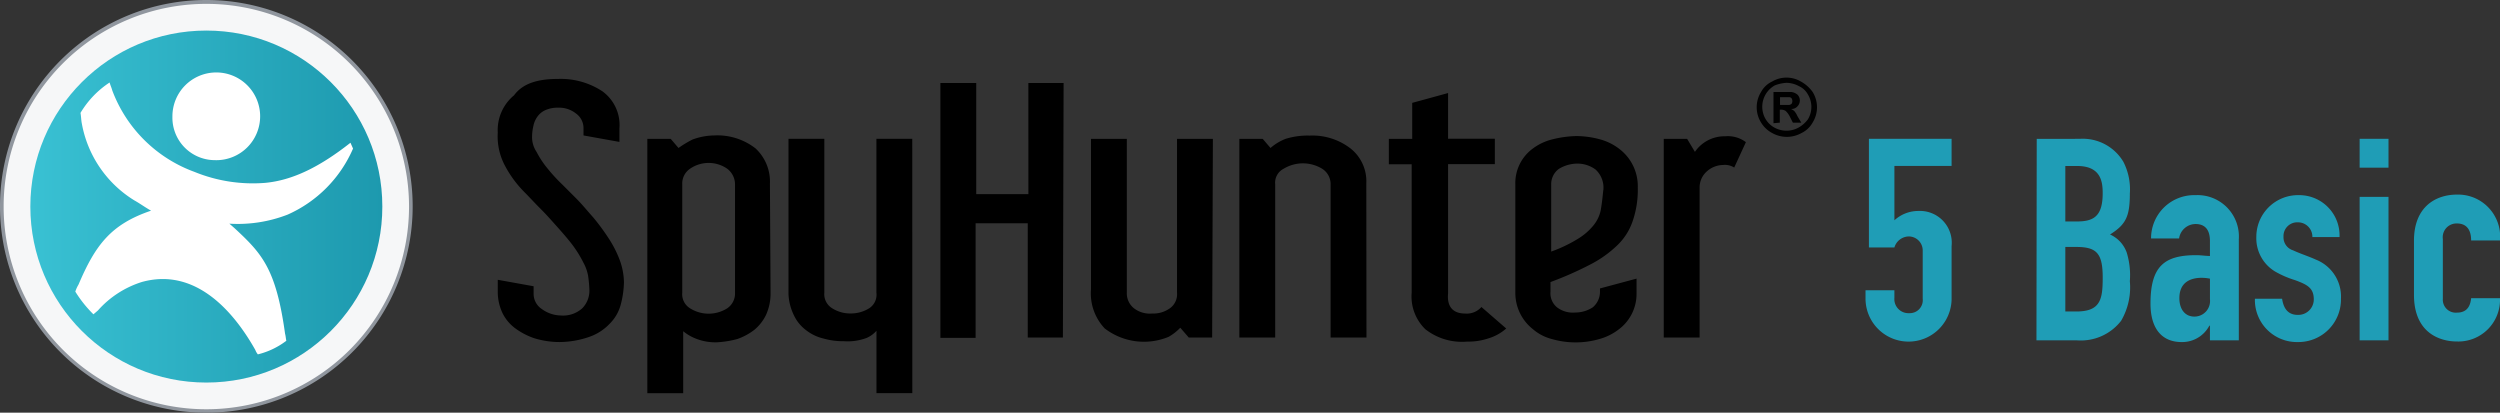 <svg xmlns="http://www.w3.org/2000/svg" xmlns:xlink="http://www.w3.org/1999/xlink" width="242.319" height="40" viewBox="0 0 205.972 34">
	<rect x="0" y="0" width="205.972" height="34" fill="#333333" stroke="none"/>
	<defs><linearGradient id="linear-gradient" x1="2.5" y1="17.018" x2="31.5" y2="17.018" gradientUnits="userSpaceOnUse"><stop offset="0" stop-color="#39c1d3"/><stop offset="1" stop-color="#1d99ae"/></linearGradient></defs><g id="图层_2" data-name="图层 2"><g id="Layer_1" data-name="Layer 1"><path d="M147.187,6.394a2.299,2.299,0,0,1,1.182.321,2.896,2.896,0,0,1,.97.86,2.382,2.382,0,0,1,0,2.524,2.074,2.074,0,0,1-.912.86,2.466,2.466,0,0,1-2.421,0,2.35,2.35,0,0,1-.912-.86,2.382,2.382,0,0,1,0-2.524,2.003,2.003,0,0,1,.912-.86,2.331,2.331,0,0,1,1.182-.321Zm0,.43a3.121,3.121,0,0,0-.963.212,2.016,2.016,0,0,0-.809,2.684,1.926,1.926,0,0,0,.809.809,2.061,2.061,0,0,0,1.926,0,2.472,2.472,0,0,0,.803-.7,1.978,1.978,0,0,0,0-2.042,1.573,1.573,0,0,0-.751-.694,2.183,2.183,0,0,0-1.021-.27Zm-1.072,3.326V7.582h1.49a.995.995,0,0,1,.482.212.687.687,0,0,1,0,.97h0a.642.642,0,0,1-.533.212,1.175,1.175,0,0,1,.27.167,1.611,1.611,0,0,1,.263.424l.321.539h-.694l-.218-.43a1.811,1.811,0,0,0-.372-.533.719.719,0,0,0-.379-.109h-.109v1.072ZM146.654,8.648h.751a.398.398,0,0,0,.212-.109.449.449,0,0,0,0-.424.257.257,0,0,0-.212-.109h-.751ZM45.98,6.503A6.235,6.235,0,0,1,49.634,7.524a3.435,3.435,0,0,1,1.4,3.057v1.111l-2.96-.533v-.642a1.477,1.477,0,0,0-.642-1.182,2.209,2.209,0,0,0-1.451-.462,2.447,2.447,0,0,0-1.072.212,1.592,1.592,0,0,0-.642.539,1.926,1.926,0,0,0-.321.751,3.897,3.897,0,0,0-.109.86,2.196,2.196,0,0,0,.372,1.284,7.603,7.603,0,0,0,.918,1.381A13.699,13.699,0,0,0,46.308,15.185l1.182,1.182c.482.482.912,1.021,1.393,1.554A18.34,18.34,0,0,1,50.116,19.59a9.092,9.092,0,0,1,.918,1.772,5.509,5.509,0,0,1,.372,1.881,7.706,7.706,0,0,1-.27,1.875,3.467,3.467,0,0,1-.912,1.56,4.174,4.174,0,0,1-1.663,1.072,7.558,7.558,0,0,1-2.472.43,7.064,7.064,0,0,1-2.093-.321,5.734,5.734,0,0,1-1.612-.86,3.442,3.442,0,0,1-1.021-1.284,4.135,4.135,0,0,1-.353-1.586V23.051l2.954.533v.642a1.49,1.49,0,0,0,.674,1.233,2.735,2.735,0,0,0,1.56.533,2.363,2.363,0,0,0,1.772-.591,2.061,2.061,0,0,0,.591-1.445,9.986,9.986,0,0,0-.109-1.239,3.551,3.551,0,0,0-.379-1.066,9.683,9.683,0,0,0-.97-1.554c-.379-.488-.803-.97-1.233-1.451s-.86-.97-1.342-1.451-.918-.963-1.348-1.393a9.189,9.189,0,0,1-1.605-2.203,5.137,5.137,0,0,1-.565-2.684,3.718,3.718,0,0,1,1.342-3.063C43.097,6.837,44.368,6.503,45.98,6.503ZM63.485,24.117a4.238,4.238,0,0,1-.372,1.824A3.654,3.654,0,0,1,62.143,27.18a5.047,5.047,0,0,1-1.393.751,8.155,8.155,0,0,1-1.67.27,4.328,4.328,0,0,1-1.663-.27,3.853,3.853,0,0,1-1.13-.642v5.105H53.333V11.441h1.926l.642.751a8.669,8.669,0,0,1,1.162-.7,5.407,5.407,0,0,1,1.804-.334,5.099,5.099,0,0,1,3.384,1.072,3.731,3.731,0,0,1,1.182,2.902ZM60.557,15.185a1.618,1.618,0,0,0-.642-1.284,2.697,2.697,0,0,0-3.063,0,1.47,1.47,0,0,0-.642,1.284V24.117a1.361,1.361,0,0,0,.642,1.284,2.87,2.87,0,0,0,3.063,0,1.47,1.47,0,0,0,.642-1.284ZM75.165,32.388H72.211V27.251a2.292,2.292,0,0,1-.809.591,4.456,4.456,0,0,1-1.881.27,5.831,5.831,0,0,1-1.663-.218,3.705,3.705,0,0,1-1.451-.694,3.249,3.249,0,0,1-.995-1.22,4.341,4.341,0,0,1-.45-1.804V11.435h2.954V24.111a1.355,1.355,0,0,0,.642,1.284,2.761,2.761,0,0,0,1.554.43,2.819,2.819,0,0,0,1.503-.43,1.323,1.323,0,0,0,.591-1.284V11.435h2.954Zm12.406-4.578h-2.896V18.396H80.379V27.835H77.477V6.837h2.954V15.994h4.296V6.837H87.629Zm12.297,0h-1.926l-.7-.809a4.187,4.187,0,0,1-.963.751,5.31,5.31,0,0,1-5.265-.694,4.212,4.212,0,0,1-1.13-3.211v-12.406h2.954V24.117a1.567,1.567,0,0,0,.591,1.284,2.151,2.151,0,0,0,1.503.43,2.344,2.344,0,0,0,1.451-.43,1.419,1.419,0,0,0,.591-1.284V11.441h2.954Zm12.714,0h-2.954V15.185a1.49,1.49,0,0,0-.7-1.284,3.05,3.05,0,0,0-3.166,0,1.284,1.284,0,0,0-.7,1.284V27.809h-2.954v-16.368h1.926l.642.751a4.213,4.213,0,0,1,1.239-.751,6.1,6.1,0,0,1,1.984-.27A5.137,5.137,0,0,1,111.285,12.244a3.442,3.442,0,0,1,1.284,2.851Zm8.129-1.978a1.599,1.599,0,0,0,1.342-.539l2.042,1.772a3.904,3.904,0,0,1-1.451.809,5.214,5.214,0,0,1-1.772.27,4.883,4.883,0,0,1-3.442-1.021,3.763,3.763,0,0,1-1.124-3.012V13.535h-1.881V11.441h1.926V8.475l2.954-.809v3.763h3.853v2.093h-3.853v10.653C119.203,25.247,119.691,25.832,120.712,25.832Zm14.121-1.714a3.641,3.641,0,0,1-1.445,3.005,4.649,4.649,0,0,1-1.612.809,7.063,7.063,0,0,1-3.923,0,3.853,3.853,0,0,1-1.554-.809,3.795,3.795,0,0,1-1.451-3.005V15.185a3.519,3.519,0,0,1,1.451-2.954,4.437,4.437,0,0,1,1.605-.751,8.739,8.739,0,0,1,1.991-.27,7.545,7.545,0,0,1,1.926.27,4.495,4.495,0,0,1,1.612.803,3.853,3.853,0,0,1,1.503,3.172,7.911,7.911,0,0,1-.43,2.787,4.938,4.938,0,0,1-1.284,1.991,9.266,9.266,0,0,1-2.203,1.56,28.016,28.016,0,0,1-3.275,1.445v.796a1.496,1.496,0,0,0,.533,1.284,2.151,2.151,0,0,0,1.503.43,2.633,2.633,0,0,0,1.451-.43,1.676,1.676,0,0,0,.591-1.284v-.27l3.012-.809V24.117Zm-2.735-8.438a2.023,2.023,0,0,0-.642-1.714,2.53,2.53,0,0,0-1.503-.488,2.979,2.979,0,0,0-1.509.43,1.554,1.554,0,0,0-.642,1.284v5.535a11.56,11.56,0,0,0,2.151-1.021,4.957,4.957,0,0,0,1.284-1.079,2.928,2.928,0,0,0,.642-1.284c.103-.591.161-1.13.212-1.67Zm10.024-4.45a2.466,2.466,0,0,1,1.721.482l-.963,2.093a1.4,1.4,0,0,0-.918-.212,2.042,2.042,0,0,0-1.342.533,1.766,1.766,0,0,0-.591,1.342V27.809h-2.954v-16.368h1.926l.642,1.072a2.947,2.947,0,0,1,2.511-1.284Z"/><g id="_5" data-name=" 5" style="isolation:isolate"><g style="isolation:isolate"><path d="M160.789,11.434v2.239h-4.712v4.478a2.907,2.907,0,0,1,1.983-.77,2.618,2.618,0,0,1,2.729,2.892v4.409a3.546,3.546,0,0,1-7.091-.093v-.677h2.379v.63a1.159,1.159,0,0,0,1.213,1.259,1.072,1.072,0,0,0,1.12-1.19v-3.988a1.154,1.154,0,0,0-1.12-1.143,1.262,1.262,0,0,0-1.213.91H153.978V11.434Z" style="fill:#1f9db6"/></g></g><path id="boarder-2" d="M17.053,34a17,17,0,1,0-.107,0Z" style="fill:#90969e"/><path id="outer_frame-2" data-name="outer frame-2" d="M17.053,33.718a16.7,16.7,0,1,0-.107,0Z" style="fill:#f6f7f8"/><circle cx="17" cy="17.018" r="14.5" style="fill:url(#linear-gradient)"/><path id="ESG_man-2" data-name="ESG man-2" d="M21.244,29.196a6.375,6.375,0,0,0,2.347-1.12c-.047-.21-.047-.37-.104-.58-.747-5.387-1.92-6.614-4.161-8.695l-.427-.373a11.344,11.344,0,0,0,4.8-.747,10.518,10.518,0,0,0,5.388-5.441l-.213-.48c-2.507,1.974-4.747,3.094-7.041,3.307a12.712,12.712,0,0,1-5.814-.907,11.4,11.4,0,0,1-6.775-6.724c-.053-.213-.16-.427-.213-.64a7.707,7.707,0,0,0-2.4,2.507c.053.267.053.587.107.853a9.388,9.388,0,0,0,4.321,6.348c.48.267.907.587,1.387.853-3.307,1.12-4.587,2.827-5.974,6.081a2.866,2.866,0,0,0-.267.587,9.981,9.981,0,0,0,1.493,1.871l.373-.32a8.077,8.077,0,0,1,3.627-2.347c4.267-1.174,7.414,2.187,9.335,5.6A1.345,1.345,0,0,0,21.244,29.196Zm-3.411-15.999a3.614,3.614,0,1,0-3.628-3.6l0.0.022h0a3.5,3.5,0,0,0,3.414,3.574Z" style="fill:#fff"/><path d="M171.349,11.438a3.894,3.894,0,0,1,3.591,1.889,4.968,4.968,0,0,1,.536,2.612c0,1.935-.349,2.565-1.632,3.381a2.576,2.576,0,0,1,1.376,1.493,6.381,6.381,0,0,1,.256,2.355,5.457,5.457,0,0,1-.722,3.265,4.197,4.197,0,0,1-3.615,1.609H167.781l.023-16.603ZM170.16,18.247h.932c1.376,0,2.146-.396,2.146-2.332,0-.933-.14-2.239-2.099-2.239h-.979Zm0,7.416h.91c2.006,0,2.169-1.026,2.169-2.798,0-1.982-.49-2.519-2.169-2.519h-.91Z" style="fill:#1f9db6"/><path d="M184.453,28.042H182.074V26.829h-.047a2.529,2.529,0,0,1-2.285,1.353c-1.562,0-2.565-1.026-2.565-3.172,0-3.055,1.119-3.987,3.754-3.987.374,0,.606.046,1.143.07V19.856c0-.77-.28-1.399-1.189-1.399a1.383,1.383,0,0,0-1.353,1.189H177.224a3.553,3.553,0,0,1,3.661-3.568,3.409,3.409,0,0,1,3.568,3.638Zm-2.378-3.405V22.958a3.723,3.723,0,0,0-.676-.07c-.933,0-1.843.373-1.843,1.679,0,.91.467,1.516,1.236,1.516A1.284,1.284,0,0,0,182.074,24.637Z" style="fill:#1f9db6"/><path d="M190.514,19.53a1.189,1.189,0,0,0-1.213-1.213,1.131,1.131,0,0,0-1.166,1.189,1.119,1.119,0,0,0,.793,1.12c.536.256,1.213.466,1.889.769a3.273,3.273,0,0,1,2.052,3.218,3.505,3.505,0,0,1-3.544,3.568,3.462,3.462,0,0,1-3.545-3.568h2.239c.093.63.373,1.329,1.282,1.329a1.274,1.274,0,0,0,1.329-1.282c0-.933-.537-1.213-1.563-1.586a7.861,7.861,0,0,1-1.655-.723,3.193,3.193,0,0,1-1.516-2.822,3.439,3.439,0,0,1,3.498-3.452,3.323,3.323,0,0,1,3.358,3.452Z" style="fill:#1f9db6"/><path d="M196.785,11.438v2.378H194.407V11.438Zm0,4.78v11.823H194.407v-11.823Z" style="fill:#1f9db6"/><path d="M203.594,19.81c0-.956-.443-1.399-1.166-1.399a1.136,1.136,0,0,0-1.166,1.282v4.944a1.066,1.066,0,0,0,1.166,1.119c.747,0,1.096-.443,1.166-1.189h2.378a3.436,3.436,0,0,1-3.544,3.568c-1.352,0-3.544-.653-3.544-3.847v-4.455c0-2.845,1.842-3.801,3.544-3.801a3.468,3.468,0,0,1,3.544,3.778Z" style="fill:#1f9db6"/></g></g>
</svg>